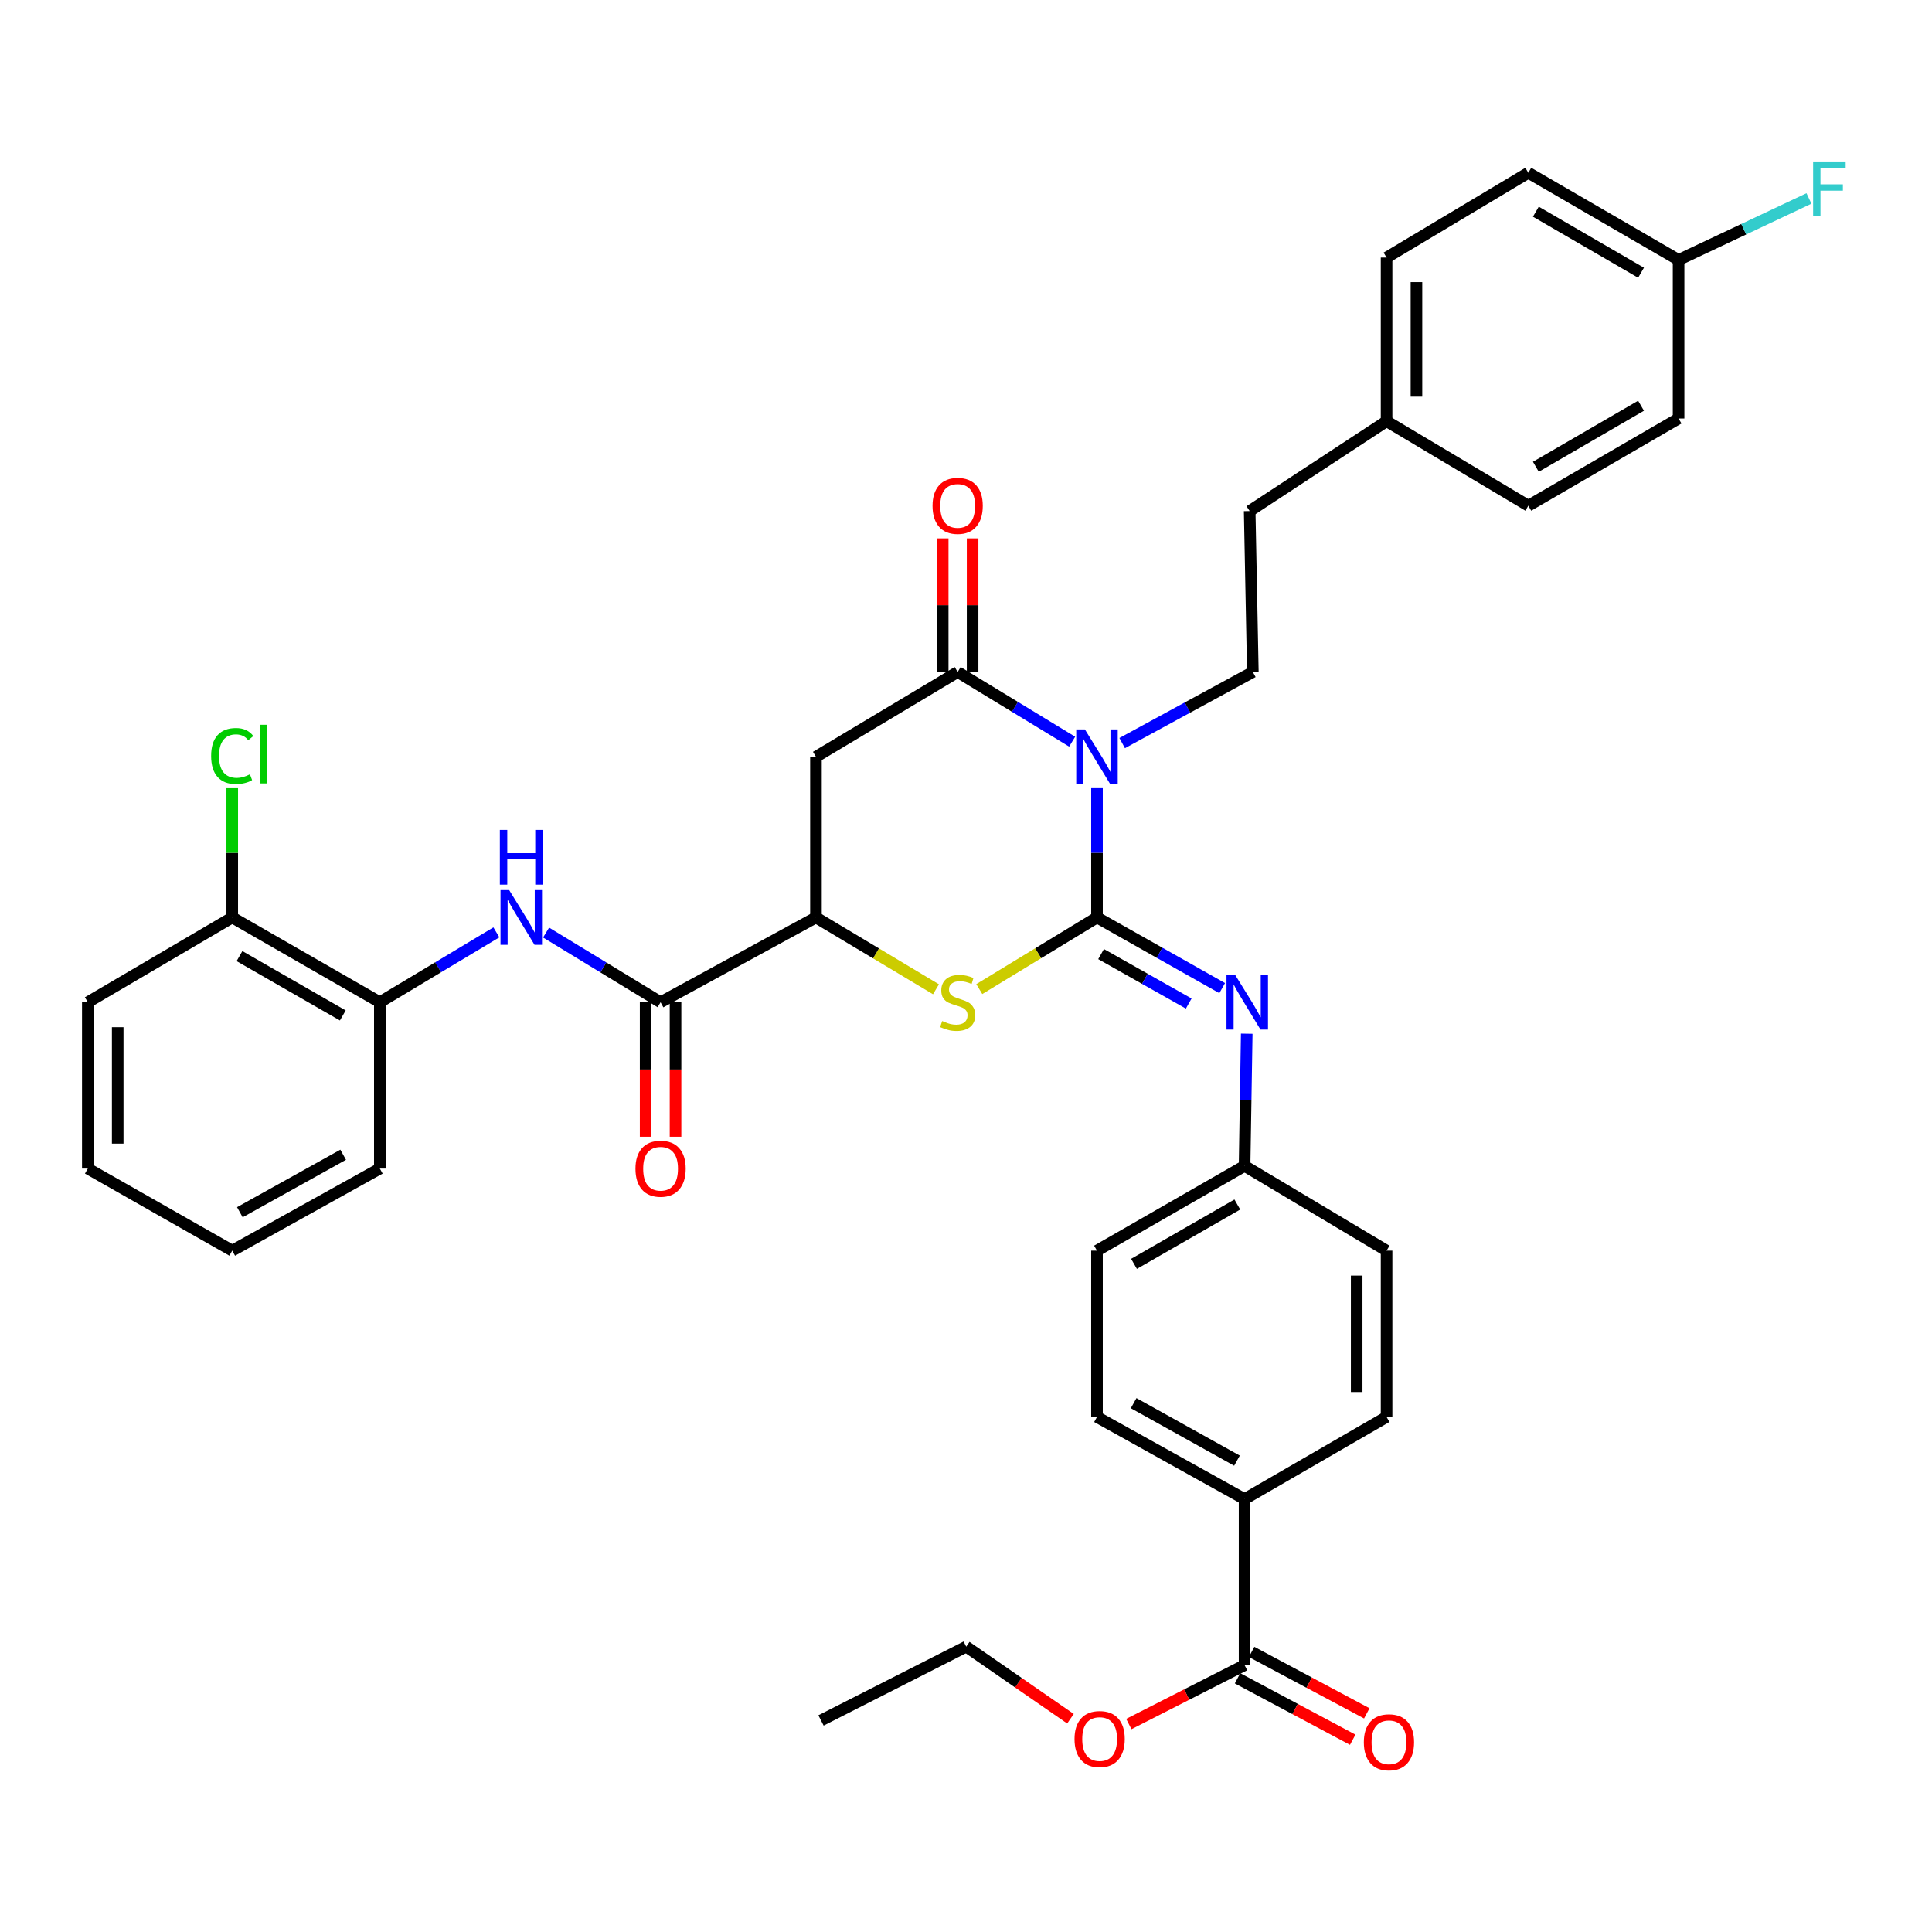 <?xml version='1.0' encoding='iso-8859-1'?>
<svg version='1.1' baseProfile='full'
              xmlns='http://www.w3.org/2000/svg'
                      xmlns:rdkit='http://www.rdkit.org/xml'
                      xmlns:xlink='http://www.w3.org/1999/xlink'
                  xml:space='preserve'
width='1000px' height='1000px' viewBox='0 0 1000 1000'>
<!-- END OF HEADER -->
<rect style='opacity:1.0;fill:#FFFFFF;stroke:none' width='1000' height='1000' x='0' y='0'> </rect>
<path class='bond-0' d='M 567.796,474.877 L 567.796,441.414' style='fill:none;fill-rule:evenodd;stroke:#000000;stroke-width:6px;stroke-linecap:butt;stroke-linejoin:miter;stroke-opacity:1' />
<path class='bond-0' d='M 567.796,441.414 L 567.796,407.951' style='fill:none;fill-rule:evenodd;stroke:#0000FF;stroke-width:6px;stroke-linecap:butt;stroke-linejoin:miter;stroke-opacity:1' />
<path class='bond-2' d='M 567.796,474.877 L 537.335,493.413' style='fill:none;fill-rule:evenodd;stroke:#000000;stroke-width:6px;stroke-linecap:butt;stroke-linejoin:miter;stroke-opacity:1' />
<path class='bond-2' d='M 537.335,493.413 L 506.874,511.95' style='fill:none;fill-rule:evenodd;stroke:#CCCC00;stroke-width:6px;stroke-linecap:butt;stroke-linejoin:miter;stroke-opacity:1' />
<path class='bond-5' d='M 567.796,474.877 L 600.198,493.159' style='fill:none;fill-rule:evenodd;stroke:#000000;stroke-width:6px;stroke-linecap:butt;stroke-linejoin:miter;stroke-opacity:1' />
<path class='bond-5' d='M 600.198,493.159 L 632.601,511.44' style='fill:none;fill-rule:evenodd;stroke:#0000FF;stroke-width:6px;stroke-linecap:butt;stroke-linejoin:miter;stroke-opacity:1' />
<path class='bond-5' d='M 569.916,493.835 L 592.597,506.632' style='fill:none;fill-rule:evenodd;stroke:#000000;stroke-width:6px;stroke-linecap:butt;stroke-linejoin:miter;stroke-opacity:1' />
<path class='bond-5' d='M 592.597,506.632 L 615.279,519.428' style='fill:none;fill-rule:evenodd;stroke:#0000FF;stroke-width:6px;stroke-linecap:butt;stroke-linejoin:miter;stroke-opacity:1' />
<path class='bond-1' d='M 554.946,383.891 L 525.315,365.856' style='fill:none;fill-rule:evenodd;stroke:#0000FF;stroke-width:6px;stroke-linecap:butt;stroke-linejoin:miter;stroke-opacity:1' />
<path class='bond-1' d='M 525.315,365.856 L 495.683,347.822' style='fill:none;fill-rule:evenodd;stroke:#000000;stroke-width:6px;stroke-linecap:butt;stroke-linejoin:miter;stroke-opacity:1' />
<path class='bond-8' d='M 580.832,384.62 L 614.651,366.221' style='fill:none;fill-rule:evenodd;stroke:#0000FF;stroke-width:6px;stroke-linecap:butt;stroke-linejoin:miter;stroke-opacity:1' />
<path class='bond-8' d='M 614.651,366.221 L 648.469,347.822' style='fill:none;fill-rule:evenodd;stroke:#000000;stroke-width:6px;stroke-linecap:butt;stroke-linejoin:miter;stroke-opacity:1' />
<path class='bond-12' d='M 503.418,347.822 L 503.418,313.243' style='fill:none;fill-rule:evenodd;stroke:#000000;stroke-width:6px;stroke-linecap:butt;stroke-linejoin:miter;stroke-opacity:1' />
<path class='bond-12' d='M 503.418,313.243 L 503.418,278.664' style='fill:none;fill-rule:evenodd;stroke:#FF0000;stroke-width:6px;stroke-linecap:butt;stroke-linejoin:miter;stroke-opacity:1' />
<path class='bond-12' d='M 487.948,347.822 L 487.948,313.243' style='fill:none;fill-rule:evenodd;stroke:#000000;stroke-width:6px;stroke-linecap:butt;stroke-linejoin:miter;stroke-opacity:1' />
<path class='bond-12' d='M 487.948,313.243 L 487.948,278.664' style='fill:none;fill-rule:evenodd;stroke:#FF0000;stroke-width:6px;stroke-linecap:butt;stroke-linejoin:miter;stroke-opacity:1' />
<path class='bond-37' d='M 495.683,347.822 L 422.341,391.712' style='fill:none;fill-rule:evenodd;stroke:#000000;stroke-width:6px;stroke-linecap:butt;stroke-linejoin:miter;stroke-opacity:1' />
<path class='bond-4' d='M 484.466,512.048 L 453.404,493.463' style='fill:none;fill-rule:evenodd;stroke:#CCCC00;stroke-width:6px;stroke-linecap:butt;stroke-linejoin:miter;stroke-opacity:1' />
<path class='bond-4' d='M 453.404,493.463 L 422.341,474.877' style='fill:none;fill-rule:evenodd;stroke:#000000;stroke-width:6px;stroke-linecap:butt;stroke-linejoin:miter;stroke-opacity:1' />
<path class='bond-3' d='M 422.341,391.712 L 422.341,474.877' style='fill:none;fill-rule:evenodd;stroke:#000000;stroke-width:6px;stroke-linecap:butt;stroke-linejoin:miter;stroke-opacity:1' />
<path class='bond-6' d='M 422.341,474.877 L 341.917,518.759' style='fill:none;fill-rule:evenodd;stroke:#000000;stroke-width:6px;stroke-linecap:butt;stroke-linejoin:miter;stroke-opacity:1' />
<path class='bond-16' d='M 645.307,535.037 L 644.748,569.25' style='fill:none;fill-rule:evenodd;stroke:#0000FF;stroke-width:6px;stroke-linecap:butt;stroke-linejoin:miter;stroke-opacity:1' />
<path class='bond-16' d='M 644.748,569.25 L 644.189,603.463' style='fill:none;fill-rule:evenodd;stroke:#000000;stroke-width:6px;stroke-linecap:butt;stroke-linejoin:miter;stroke-opacity:1' />
<path class='bond-7' d='M 341.917,518.759 L 312.286,500.728' style='fill:none;fill-rule:evenodd;stroke:#000000;stroke-width:6px;stroke-linecap:butt;stroke-linejoin:miter;stroke-opacity:1' />
<path class='bond-7' d='M 312.286,500.728 L 282.654,482.697' style='fill:none;fill-rule:evenodd;stroke:#0000FF;stroke-width:6px;stroke-linecap:butt;stroke-linejoin:miter;stroke-opacity:1' />
<path class='bond-13' d='M 334.182,518.759 L 334.182,553.567' style='fill:none;fill-rule:evenodd;stroke:#000000;stroke-width:6px;stroke-linecap:butt;stroke-linejoin:miter;stroke-opacity:1' />
<path class='bond-13' d='M 334.182,553.567 L 334.182,588.374' style='fill:none;fill-rule:evenodd;stroke:#FF0000;stroke-width:6px;stroke-linecap:butt;stroke-linejoin:miter;stroke-opacity:1' />
<path class='bond-13' d='M 349.652,518.759 L 349.652,553.567' style='fill:none;fill-rule:evenodd;stroke:#000000;stroke-width:6px;stroke-linecap:butt;stroke-linejoin:miter;stroke-opacity:1' />
<path class='bond-13' d='M 349.652,553.567 L 349.652,588.374' style='fill:none;fill-rule:evenodd;stroke:#FF0000;stroke-width:6px;stroke-linecap:butt;stroke-linejoin:miter;stroke-opacity:1' />
<path class='bond-10' d='M 256.93,482.594 L 226.765,500.677' style='fill:none;fill-rule:evenodd;stroke:#0000FF;stroke-width:6px;stroke-linecap:butt;stroke-linejoin:miter;stroke-opacity:1' />
<path class='bond-10' d='M 226.765,500.677 L 196.599,518.759' style='fill:none;fill-rule:evenodd;stroke:#000000;stroke-width:6px;stroke-linecap:butt;stroke-linejoin:miter;stroke-opacity:1' />
<path class='bond-19' d='M 648.469,347.822 L 646.828,264.511' style='fill:none;fill-rule:evenodd;stroke:#000000;stroke-width:6px;stroke-linecap:butt;stroke-linejoin:miter;stroke-opacity:1' />
<path class='bond-9' d='M 644.189,861.862 L 644.189,775.921' style='fill:none;fill-rule:evenodd;stroke:#000000;stroke-width:6px;stroke-linecap:butt;stroke-linejoin:miter;stroke-opacity:1' />
<path class='bond-14' d='M 640.55,868.687 L 670.358,884.585' style='fill:none;fill-rule:evenodd;stroke:#000000;stroke-width:6px;stroke-linecap:butt;stroke-linejoin:miter;stroke-opacity:1' />
<path class='bond-14' d='M 670.358,884.585 L 700.166,900.483' style='fill:none;fill-rule:evenodd;stroke:#FF0000;stroke-width:6px;stroke-linecap:butt;stroke-linejoin:miter;stroke-opacity:1' />
<path class='bond-14' d='M 647.829,855.037 L 677.638,870.935' style='fill:none;fill-rule:evenodd;stroke:#000000;stroke-width:6px;stroke-linecap:butt;stroke-linejoin:miter;stroke-opacity:1' />
<path class='bond-14' d='M 677.638,870.935 L 707.446,886.834' style='fill:none;fill-rule:evenodd;stroke:#FF0000;stroke-width:6px;stroke-linecap:butt;stroke-linejoin:miter;stroke-opacity:1' />
<path class='bond-21' d='M 644.189,861.862 L 614.233,877.11' style='fill:none;fill-rule:evenodd;stroke:#000000;stroke-width:6px;stroke-linecap:butt;stroke-linejoin:miter;stroke-opacity:1' />
<path class='bond-21' d='M 614.233,877.11 L 584.276,892.358' style='fill:none;fill-rule:evenodd;stroke:#FF0000;stroke-width:6px;stroke-linecap:butt;stroke-linejoin:miter;stroke-opacity:1' />
<path class='bond-15' d='M 196.599,518.759 L 120.206,474.877' style='fill:none;fill-rule:evenodd;stroke:#000000;stroke-width:6px;stroke-linecap:butt;stroke-linejoin:miter;stroke-opacity:1' />
<path class='bond-15' d='M 177.435,525.591 L 123.96,494.874' style='fill:none;fill-rule:evenodd;stroke:#000000;stroke-width:6px;stroke-linecap:butt;stroke-linejoin:miter;stroke-opacity:1' />
<path class='bond-31' d='M 196.599,518.759 L 196.599,604.846' style='fill:none;fill-rule:evenodd;stroke:#000000;stroke-width:6px;stroke-linecap:butt;stroke-linejoin:miter;stroke-opacity:1' />
<path class='bond-11' d='M 644.189,775.921 L 567.796,733.423' style='fill:none;fill-rule:evenodd;stroke:#000000;stroke-width:6px;stroke-linecap:butt;stroke-linejoin:miter;stroke-opacity:1' />
<path class='bond-11' d='M 640.251,756.028 L 586.776,726.279' style='fill:none;fill-rule:evenodd;stroke:#000000;stroke-width:6px;stroke-linecap:butt;stroke-linejoin:miter;stroke-opacity:1' />
<path class='bond-38' d='M 644.189,775.921 L 717.686,733.423' style='fill:none;fill-rule:evenodd;stroke:#000000;stroke-width:6px;stroke-linecap:butt;stroke-linejoin:miter;stroke-opacity:1' />
<path class='bond-23' d='M 120.206,474.877 L 120.206,441.426' style='fill:none;fill-rule:evenodd;stroke:#000000;stroke-width:6px;stroke-linecap:butt;stroke-linejoin:miter;stroke-opacity:1' />
<path class='bond-23' d='M 120.206,441.426 L 120.206,407.974' style='fill:none;fill-rule:evenodd;stroke:#00CC00;stroke-width:6px;stroke-linecap:butt;stroke-linejoin:miter;stroke-opacity:1' />
<path class='bond-32' d='M 120.206,474.877 L 45.455,518.759' style='fill:none;fill-rule:evenodd;stroke:#000000;stroke-width:6px;stroke-linecap:butt;stroke-linejoin:miter;stroke-opacity:1' />
<path class='bond-24' d='M 644.189,603.463 L 717.686,647.336' style='fill:none;fill-rule:evenodd;stroke:#000000;stroke-width:6px;stroke-linecap:butt;stroke-linejoin:miter;stroke-opacity:1' />
<path class='bond-25' d='M 644.189,603.463 L 567.796,647.336' style='fill:none;fill-rule:evenodd;stroke:#000000;stroke-width:6px;stroke-linecap:butt;stroke-linejoin:miter;stroke-opacity:1' />
<path class='bond-25' d='M 640.435,623.458 L 586.959,654.169' style='fill:none;fill-rule:evenodd;stroke:#000000;stroke-width:6px;stroke-linecap:butt;stroke-linejoin:miter;stroke-opacity:1' />
<path class='bond-17' d='M 717.686,733.423 L 717.686,647.336' style='fill:none;fill-rule:evenodd;stroke:#000000;stroke-width:6px;stroke-linecap:butt;stroke-linejoin:miter;stroke-opacity:1' />
<path class='bond-17' d='M 702.217,720.51 L 702.217,660.249' style='fill:none;fill-rule:evenodd;stroke:#000000;stroke-width:6px;stroke-linecap:butt;stroke-linejoin:miter;stroke-opacity:1' />
<path class='bond-18' d='M 567.796,733.423 L 567.796,647.336' style='fill:none;fill-rule:evenodd;stroke:#000000;stroke-width:6px;stroke-linecap:butt;stroke-linejoin:miter;stroke-opacity:1' />
<path class='bond-22' d='M 646.828,264.511 L 717.686,218.016' style='fill:none;fill-rule:evenodd;stroke:#000000;stroke-width:6px;stroke-linecap:butt;stroke-linejoin:miter;stroke-opacity:1' />
<path class='bond-20' d='M 868.831,134.55 L 791.054,89.423' style='fill:none;fill-rule:evenodd;stroke:#000000;stroke-width:6px;stroke-linecap:butt;stroke-linejoin:miter;stroke-opacity:1' />
<path class='bond-20' d='M 849.401,141.161 L 794.957,109.572' style='fill:none;fill-rule:evenodd;stroke:#000000;stroke-width:6px;stroke-linecap:butt;stroke-linejoin:miter;stroke-opacity:1' />
<path class='bond-26' d='M 868.831,134.55 L 902.572,118.636' style='fill:none;fill-rule:evenodd;stroke:#000000;stroke-width:6px;stroke-linecap:butt;stroke-linejoin:miter;stroke-opacity:1' />
<path class='bond-26' d='M 902.572,118.636 L 936.314,102.722' style='fill:none;fill-rule:evenodd;stroke:#33CCCC;stroke-width:6px;stroke-linecap:butt;stroke-linejoin:miter;stroke-opacity:1' />
<path class='bond-39' d='M 868.831,134.55 L 868.831,216.624' style='fill:none;fill-rule:evenodd;stroke:#000000;stroke-width:6px;stroke-linecap:butt;stroke-linejoin:miter;stroke-opacity:1' />
<path class='bond-33' d='M 554.073,889.605 L 527.095,870.951' style='fill:none;fill-rule:evenodd;stroke:#FF0000;stroke-width:6px;stroke-linecap:butt;stroke-linejoin:miter;stroke-opacity:1' />
<path class='bond-33' d='M 527.095,870.951 L 500.118,852.297' style='fill:none;fill-rule:evenodd;stroke:#000000;stroke-width:6px;stroke-linecap:butt;stroke-linejoin:miter;stroke-opacity:1' />
<path class='bond-29' d='M 717.686,218.016 L 791.054,261.752' style='fill:none;fill-rule:evenodd;stroke:#000000;stroke-width:6px;stroke-linecap:butt;stroke-linejoin:miter;stroke-opacity:1' />
<path class='bond-30' d='M 717.686,218.016 L 717.686,133.313' style='fill:none;fill-rule:evenodd;stroke:#000000;stroke-width:6px;stroke-linecap:butt;stroke-linejoin:miter;stroke-opacity:1' />
<path class='bond-30' d='M 733.156,205.311 L 733.156,146.018' style='fill:none;fill-rule:evenodd;stroke:#000000;stroke-width:6px;stroke-linecap:butt;stroke-linejoin:miter;stroke-opacity:1' />
<path class='bond-27' d='M 868.831,216.624 L 791.054,261.752' style='fill:none;fill-rule:evenodd;stroke:#000000;stroke-width:6px;stroke-linecap:butt;stroke-linejoin:miter;stroke-opacity:1' />
<path class='bond-27' d='M 849.401,210.013 L 794.957,241.603' style='fill:none;fill-rule:evenodd;stroke:#000000;stroke-width:6px;stroke-linecap:butt;stroke-linejoin:miter;stroke-opacity:1' />
<path class='bond-28' d='M 791.054,89.423 L 717.686,133.313' style='fill:none;fill-rule:evenodd;stroke:#000000;stroke-width:6px;stroke-linecap:butt;stroke-linejoin:miter;stroke-opacity:1' />
<path class='bond-35' d='M 196.599,604.846 L 120.206,647.336' style='fill:none;fill-rule:evenodd;stroke:#000000;stroke-width:6px;stroke-linecap:butt;stroke-linejoin:miter;stroke-opacity:1' />
<path class='bond-35' d='M 177.621,597.701 L 124.146,627.443' style='fill:none;fill-rule:evenodd;stroke:#000000;stroke-width:6px;stroke-linecap:butt;stroke-linejoin:miter;stroke-opacity:1' />
<path class='bond-40' d='M 45.455,518.759 L 45.455,604.846' style='fill:none;fill-rule:evenodd;stroke:#000000;stroke-width:6px;stroke-linecap:butt;stroke-linejoin:miter;stroke-opacity:1' />
<path class='bond-40' d='M 60.924,531.672 L 60.924,591.933' style='fill:none;fill-rule:evenodd;stroke:#000000;stroke-width:6px;stroke-linecap:butt;stroke-linejoin:miter;stroke-opacity:1' />
<path class='bond-34' d='M 500.118,852.297 L 424.962,890.497' style='fill:none;fill-rule:evenodd;stroke:#000000;stroke-width:6px;stroke-linecap:butt;stroke-linejoin:miter;stroke-opacity:1' />
<path class='bond-36' d='M 120.206,647.336 L 45.455,604.846' style='fill:none;fill-rule:evenodd;stroke:#000000;stroke-width:6px;stroke-linecap:butt;stroke-linejoin:miter;stroke-opacity:1' />
<path  class='atom-1' d='M 561.536 377.552
L 570.816 392.552
Q 571.736 394.032, 573.216 396.712
Q 574.696 399.392, 574.776 399.552
L 574.776 377.552
L 578.536 377.552
L 578.536 405.872
L 574.656 405.872
L 564.696 389.472
Q 563.536 387.552, 562.296 385.352
Q 561.096 383.152, 560.736 382.472
L 560.736 405.872
L 557.056 405.872
L 557.056 377.552
L 561.536 377.552
' fill='#0000FF'/>
<path  class='atom-3' d='M 487.683 528.479
Q 488.003 528.599, 489.323 529.159
Q 490.643 529.719, 492.083 530.079
Q 493.563 530.399, 495.003 530.399
Q 497.683 530.399, 499.243 529.119
Q 500.803 527.799, 500.803 525.519
Q 500.803 523.959, 500.003 522.999
Q 499.243 522.039, 498.043 521.519
Q 496.843 520.999, 494.843 520.399
Q 492.323 519.639, 490.803 518.919
Q 489.323 518.199, 488.243 516.679
Q 487.203 515.159, 487.203 512.599
Q 487.203 509.039, 489.603 506.839
Q 492.043 504.639, 496.843 504.639
Q 500.123 504.639, 503.843 506.199
L 502.923 509.279
Q 499.523 507.879, 496.963 507.879
Q 494.203 507.879, 492.683 509.039
Q 491.163 510.159, 491.203 512.119
Q 491.203 513.639, 491.963 514.559
Q 492.763 515.479, 493.883 515.999
Q 495.043 516.519, 496.963 517.119
Q 499.523 517.919, 501.043 518.719
Q 502.563 519.519, 503.643 521.159
Q 504.763 522.759, 504.763 525.519
Q 504.763 529.439, 502.123 531.559
Q 499.523 533.639, 495.163 533.639
Q 492.643 533.639, 490.723 533.079
Q 488.843 532.559, 486.603 531.639
L 487.683 528.479
' fill='#CCCC00'/>
<path  class='atom-6' d='M 639.313 504.599
L 648.593 519.599
Q 649.513 521.079, 650.993 523.759
Q 652.473 526.439, 652.553 526.599
L 652.553 504.599
L 656.313 504.599
L 656.313 532.919
L 652.433 532.919
L 642.473 516.519
Q 641.313 514.599, 640.073 512.399
Q 638.873 510.199, 638.513 509.519
L 638.513 532.919
L 634.833 532.919
L 634.833 504.599
L 639.313 504.599
' fill='#0000FF'/>
<path  class='atom-8' d='M 263.544 460.717
L 272.824 475.717
Q 273.744 477.197, 275.224 479.877
Q 276.704 482.557, 276.784 482.717
L 276.784 460.717
L 280.544 460.717
L 280.544 489.037
L 276.664 489.037
L 266.704 472.637
Q 265.544 470.717, 264.304 468.517
Q 263.104 466.317, 262.744 465.637
L 262.744 489.037
L 259.064 489.037
L 259.064 460.717
L 263.544 460.717
' fill='#0000FF'/>
<path  class='atom-8' d='M 258.724 429.565
L 262.564 429.565
L 262.564 441.605
L 277.044 441.605
L 277.044 429.565
L 280.884 429.565
L 280.884 457.885
L 277.044 457.885
L 277.044 444.805
L 262.564 444.805
L 262.564 457.885
L 258.724 457.885
L 258.724 429.565
' fill='#0000FF'/>
<path  class='atom-13' d='M 482.683 261.832
Q 482.683 255.032, 486.043 251.232
Q 489.403 247.432, 495.683 247.432
Q 501.963 247.432, 505.323 251.232
Q 508.683 255.032, 508.683 261.832
Q 508.683 268.712, 505.283 272.632
Q 501.883 276.512, 495.683 276.512
Q 489.443 276.512, 486.043 272.632
Q 482.683 268.752, 482.683 261.832
M 495.683 273.312
Q 500.003 273.312, 502.323 270.432
Q 504.683 267.512, 504.683 261.832
Q 504.683 256.272, 502.323 253.472
Q 500.003 250.632, 495.683 250.632
Q 491.363 250.632, 489.003 253.432
Q 486.683 256.232, 486.683 261.832
Q 486.683 267.552, 489.003 270.432
Q 491.363 273.312, 495.683 273.312
' fill='#FF0000'/>
<path  class='atom-14' d='M 328.917 604.926
Q 328.917 598.126, 332.277 594.326
Q 335.637 590.526, 341.917 590.526
Q 348.197 590.526, 351.557 594.326
Q 354.917 598.126, 354.917 604.926
Q 354.917 611.806, 351.517 615.726
Q 348.117 619.606, 341.917 619.606
Q 335.677 619.606, 332.277 615.726
Q 328.917 611.846, 328.917 604.926
M 341.917 616.406
Q 346.237 616.406, 348.557 613.526
Q 350.917 610.606, 350.917 604.926
Q 350.917 599.366, 348.557 596.566
Q 346.237 593.726, 341.917 593.726
Q 337.597 593.726, 335.237 596.526
Q 332.917 599.326, 332.917 604.926
Q 332.917 610.646, 335.237 613.526
Q 337.597 616.406, 341.917 616.406
' fill='#FF0000'/>
<path  class='atom-15' d='M 705.924 901.801
Q 705.924 895.001, 709.284 891.201
Q 712.644 887.401, 718.924 887.401
Q 725.204 887.401, 728.564 891.201
Q 731.924 895.001, 731.924 901.801
Q 731.924 908.681, 728.524 912.601
Q 725.124 916.481, 718.924 916.481
Q 712.684 916.481, 709.284 912.601
Q 705.924 908.721, 705.924 901.801
M 718.924 913.281
Q 723.244 913.281, 725.564 910.401
Q 727.924 907.481, 727.924 901.801
Q 727.924 896.241, 725.564 893.441
Q 723.244 890.601, 718.924 890.601
Q 714.604 890.601, 712.244 893.401
Q 709.924 896.201, 709.924 901.801
Q 709.924 907.521, 712.244 910.401
Q 714.604 913.281, 718.924 913.281
' fill='#FF0000'/>
<path  class='atom-22' d='M 556.171 900.126
Q 556.171 893.326, 559.531 889.526
Q 562.891 885.726, 569.171 885.726
Q 575.451 885.726, 578.811 889.526
Q 582.171 893.326, 582.171 900.126
Q 582.171 907.006, 578.771 910.926
Q 575.371 914.806, 569.171 914.806
Q 562.931 914.806, 559.531 910.926
Q 556.171 907.046, 556.171 900.126
M 569.171 911.606
Q 573.491 911.606, 575.811 908.726
Q 578.171 905.806, 578.171 900.126
Q 578.171 894.566, 575.811 891.766
Q 573.491 888.926, 569.171 888.926
Q 564.851 888.926, 562.491 891.726
Q 560.171 894.526, 560.171 900.126
Q 560.171 905.846, 562.491 908.726
Q 564.851 911.606, 569.171 911.606
' fill='#FF0000'/>
<path  class='atom-24' d='M 109.286 391.3
Q 109.286 384.26, 112.566 380.58
Q 115.886 376.86, 122.166 376.86
Q 128.006 376.86, 131.126 380.98
L 128.486 383.14
Q 126.206 380.14, 122.166 380.14
Q 117.886 380.14, 115.606 383.02
Q 113.366 385.86, 113.366 391.3
Q 113.366 396.9, 115.686 399.78
Q 118.046 402.66, 122.606 402.66
Q 125.726 402.66, 129.366 400.78
L 130.486 403.78
Q 129.006 404.74, 126.766 405.3
Q 124.526 405.86, 122.046 405.86
Q 115.886 405.86, 112.566 402.1
Q 109.286 398.34, 109.286 391.3
' fill='#00CC00'/>
<path  class='atom-24' d='M 134.566 375.14
L 138.246 375.14
L 138.246 405.5
L 134.566 405.5
L 134.566 375.14
' fill='#00CC00'/>
<path  class='atom-27' d='M 938.471 83.573
L 955.311 83.573
L 955.311 86.813
L 942.271 86.813
L 942.271 95.413
L 953.871 95.413
L 953.871 98.693
L 942.271 98.693
L 942.271 111.893
L 938.471 111.893
L 938.471 83.573
' fill='#33CCCC'/>
</svg>
